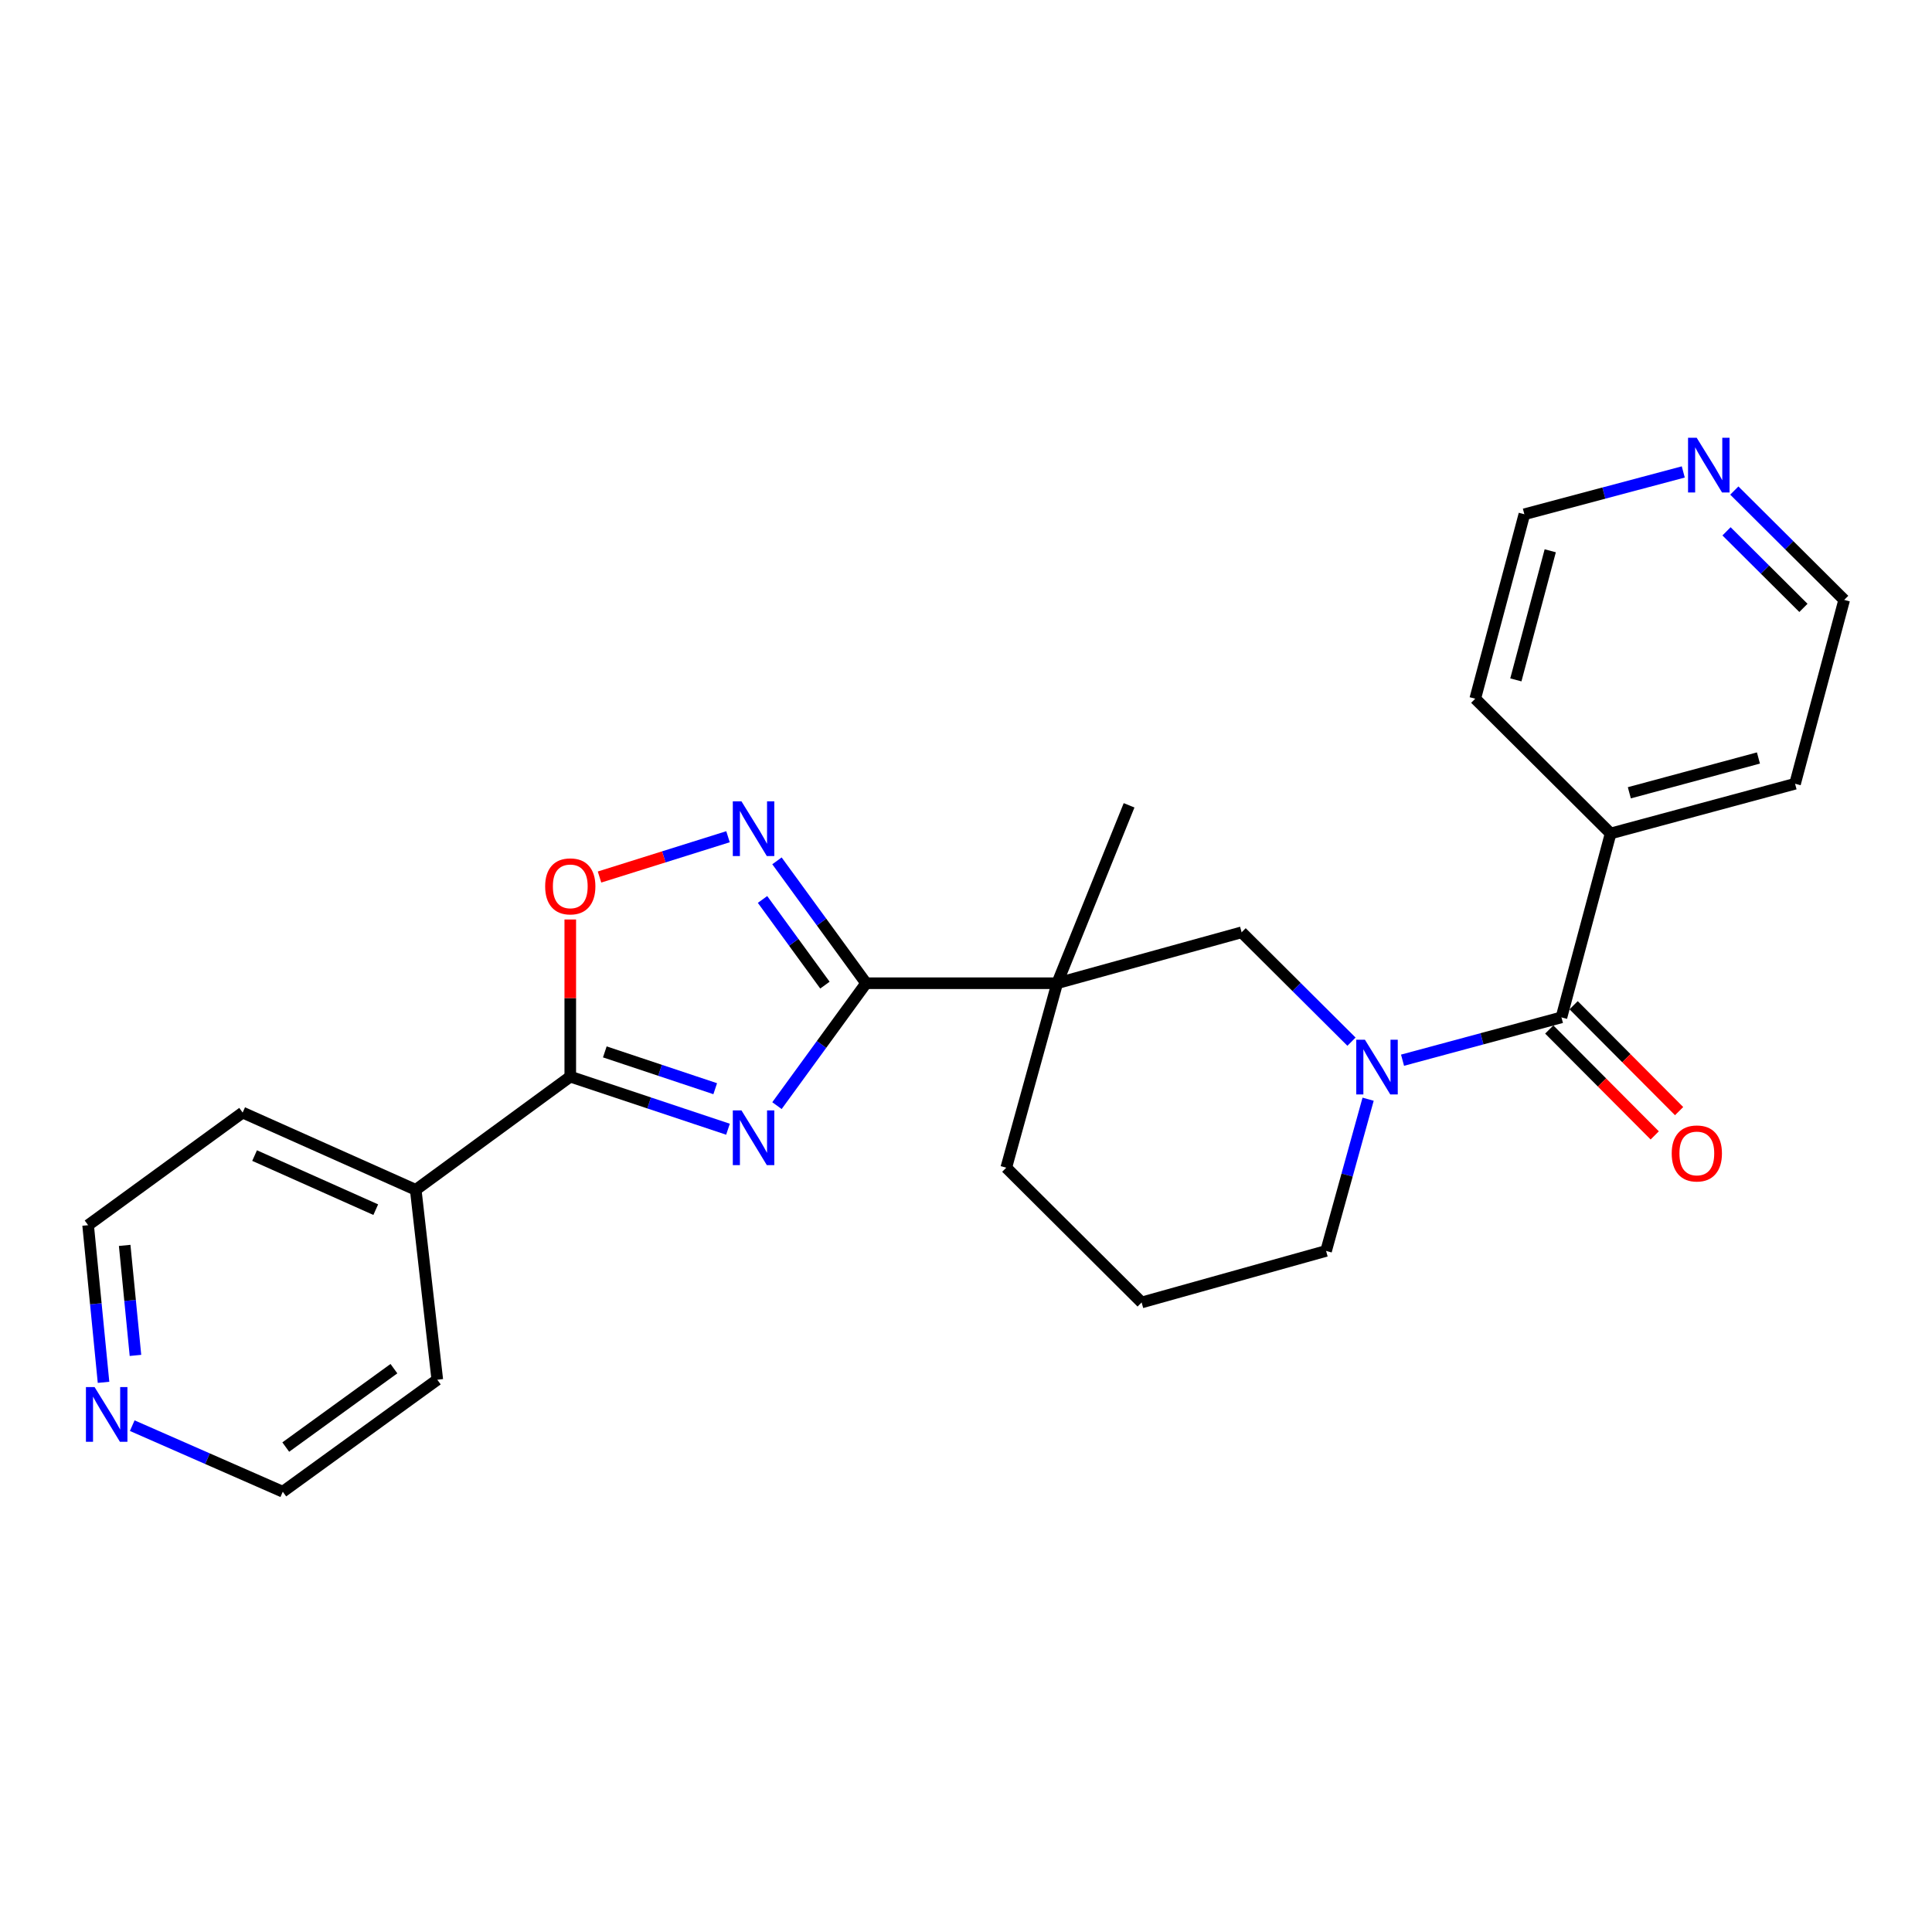 <?xml version='1.0' encoding='iso-8859-1'?>
<svg version='1.1' baseProfile='full'
              xmlns='http://www.w3.org/2000/svg'
                      xmlns:rdkit='http://www.rdkit.org/xml'
                      xmlns:xlink='http://www.w3.org/1999/xlink'
                  xml:space='preserve'
width='1000px' height='1000px' viewBox='0 0 1000 1000'>
<!-- END OF HEADER -->
<rect style='opacity:1.0;fill:#FFFFFF;stroke:none' width='1000' height='1000' x='0' y='0'> </rect>
<path class='bond-0' d='M 402.156,572.274 L 425.226,540.596' style='fill:none;fill-rule:evenodd;stroke:#0000FF;stroke-width:6px;stroke-linecap:butt;stroke-linejoin:miter;stroke-opacity:1' />
<path class='bond-0' d='M 425.226,540.596 L 448.295,508.919' style='fill:none;fill-rule:evenodd;stroke:#000000;stroke-width:6px;stroke-linecap:butt;stroke-linejoin:miter;stroke-opacity:1' />
<path class='bond-2' d='M 376.802,584.492 L 335.988,570.88' style='fill:none;fill-rule:evenodd;stroke:#0000FF;stroke-width:6px;stroke-linecap:butt;stroke-linejoin:miter;stroke-opacity:1' />
<path class='bond-2' d='M 335.988,570.88 L 295.173,557.268' style='fill:none;fill-rule:evenodd;stroke:#000000;stroke-width:6px;stroke-linecap:butt;stroke-linejoin:miter;stroke-opacity:1' />
<path class='bond-2' d='M 370.192,563.515 L 341.622,553.986' style='fill:none;fill-rule:evenodd;stroke:#0000FF;stroke-width:6px;stroke-linecap:butt;stroke-linejoin:miter;stroke-opacity:1' />
<path class='bond-2' d='M 341.622,553.986 L 313.052,544.458' style='fill:none;fill-rule:evenodd;stroke:#000000;stroke-width:6px;stroke-linecap:butt;stroke-linejoin:miter;stroke-opacity:1' />
<path class='bond-1' d='M 448.295,508.919 L 547.2,508.919' style='fill:none;fill-rule:evenodd;stroke:#000000;stroke-width:6px;stroke-linecap:butt;stroke-linejoin:miter;stroke-opacity:1' />
<path class='bond-4' d='M 448.295,508.919 L 425.226,477.246' style='fill:none;fill-rule:evenodd;stroke:#000000;stroke-width:6px;stroke-linecap:butt;stroke-linejoin:miter;stroke-opacity:1' />
<path class='bond-4' d='M 425.226,477.246 L 402.157,445.573' style='fill:none;fill-rule:evenodd;stroke:#0000FF;stroke-width:6px;stroke-linecap:butt;stroke-linejoin:miter;stroke-opacity:1' />
<path class='bond-4' d='M 426.98,509.901 L 410.831,487.73' style='fill:none;fill-rule:evenodd;stroke:#000000;stroke-width:6px;stroke-linecap:butt;stroke-linejoin:miter;stroke-opacity:1' />
<path class='bond-4' d='M 410.831,487.73 L 394.683,465.559' style='fill:none;fill-rule:evenodd;stroke:#0000FF;stroke-width:6px;stroke-linecap:butt;stroke-linejoin:miter;stroke-opacity:1' />
<path class='bond-7' d='M 547.2,508.919 L 642.663,482.562' style='fill:none;fill-rule:evenodd;stroke:#000000;stroke-width:6px;stroke-linecap:butt;stroke-linejoin:miter;stroke-opacity:1' />
<path class='bond-14' d='M 547.2,508.919 L 520.844,604.391' style='fill:none;fill-rule:evenodd;stroke:#000000;stroke-width:6px;stroke-linecap:butt;stroke-linejoin:miter;stroke-opacity:1' />
<path class='bond-15' d='M 547.2,508.919 L 584.41,416.83' style='fill:none;fill-rule:evenodd;stroke:#000000;stroke-width:6px;stroke-linecap:butt;stroke-linejoin:miter;stroke-opacity:1' />
<path class='bond-6' d='M 295.173,557.268 L 295.173,516.596' style='fill:none;fill-rule:evenodd;stroke:#000000;stroke-width:6px;stroke-linecap:butt;stroke-linejoin:miter;stroke-opacity:1' />
<path class='bond-6' d='M 295.173,516.596 L 295.173,475.923' style='fill:none;fill-rule:evenodd;stroke:#FF0000;stroke-width:6px;stroke-linecap:butt;stroke-linejoin:miter;stroke-opacity:1' />
<path class='bond-9' d='M 295.173,557.268 L 215.184,615.857' style='fill:none;fill-rule:evenodd;stroke:#000000;stroke-width:6px;stroke-linecap:butt;stroke-linejoin:miter;stroke-opacity:1' />
<path class='bond-3' d='M 699.526,539.169 L 671.095,510.866' style='fill:none;fill-rule:evenodd;stroke:#0000FF;stroke-width:6px;stroke-linecap:butt;stroke-linejoin:miter;stroke-opacity:1' />
<path class='bond-3' d='M 671.095,510.866 L 642.663,482.562' style='fill:none;fill-rule:evenodd;stroke:#000000;stroke-width:6px;stroke-linecap:butt;stroke-linejoin:miter;stroke-opacity:1' />
<path class='bond-5' d='M 725.95,548.76 L 767.076,537.674' style='fill:none;fill-rule:evenodd;stroke:#0000FF;stroke-width:6px;stroke-linecap:butt;stroke-linejoin:miter;stroke-opacity:1' />
<path class='bond-5' d='M 767.076,537.674 L 808.201,526.588' style='fill:none;fill-rule:evenodd;stroke:#000000;stroke-width:6px;stroke-linecap:butt;stroke-linejoin:miter;stroke-opacity:1' />
<path class='bond-27' d='M 708.133,568.95 L 697.257,608.213' style='fill:none;fill-rule:evenodd;stroke:#0000FF;stroke-width:6px;stroke-linecap:butt;stroke-linejoin:miter;stroke-opacity:1' />
<path class='bond-27' d='M 697.257,608.213 L 686.382,647.477' style='fill:none;fill-rule:evenodd;stroke:#000000;stroke-width:6px;stroke-linecap:butt;stroke-linejoin:miter;stroke-opacity:1' />
<path class='bond-25' d='M 376.817,433.088 L 343.565,443.519' style='fill:none;fill-rule:evenodd;stroke:#0000FF;stroke-width:6px;stroke-linecap:butt;stroke-linejoin:miter;stroke-opacity:1' />
<path class='bond-25' d='M 343.565,443.519 L 310.313,453.95' style='fill:none;fill-rule:evenodd;stroke:#FF0000;stroke-width:6px;stroke-linecap:butt;stroke-linejoin:miter;stroke-opacity:1' />
<path class='bond-8' d='M 801.892,532.872 L 829.189,560.277' style='fill:none;fill-rule:evenodd;stroke:#000000;stroke-width:6px;stroke-linecap:butt;stroke-linejoin:miter;stroke-opacity:1' />
<path class='bond-8' d='M 829.189,560.277 L 856.485,587.681' style='fill:none;fill-rule:evenodd;stroke:#FF0000;stroke-width:6px;stroke-linecap:butt;stroke-linejoin:miter;stroke-opacity:1' />
<path class='bond-8' d='M 814.509,520.305 L 841.806,547.709' style='fill:none;fill-rule:evenodd;stroke:#000000;stroke-width:6px;stroke-linecap:butt;stroke-linejoin:miter;stroke-opacity:1' />
<path class='bond-8' d='M 841.806,547.709 L 869.103,575.114' style='fill:none;fill-rule:evenodd;stroke:#FF0000;stroke-width:6px;stroke-linecap:butt;stroke-linejoin:miter;stroke-opacity:1' />
<path class='bond-10' d='M 808.201,526.588 L 833.657,431.403' style='fill:none;fill-rule:evenodd;stroke:#000000;stroke-width:6px;stroke-linecap:butt;stroke-linejoin:miter;stroke-opacity:1' />
<path class='bond-21' d='M 215.184,615.857 L 226.344,714.139' style='fill:none;fill-rule:evenodd;stroke:#000000;stroke-width:6px;stroke-linecap:butt;stroke-linejoin:miter;stroke-opacity:1' />
<path class='bond-22' d='M 215.184,615.857 L 125.599,575.868' style='fill:none;fill-rule:evenodd;stroke:#000000;stroke-width:6px;stroke-linecap:butt;stroke-linejoin:miter;stroke-opacity:1' />
<path class='bond-22' d='M 194.488,626.121 L 131.778,598.128' style='fill:none;fill-rule:evenodd;stroke:#000000;stroke-width:6px;stroke-linecap:butt;stroke-linejoin:miter;stroke-opacity:1' />
<path class='bond-23' d='M 833.657,431.403 L 763.581,361.644' style='fill:none;fill-rule:evenodd;stroke:#000000;stroke-width:6px;stroke-linecap:butt;stroke-linejoin:miter;stroke-opacity:1' />
<path class='bond-24' d='M 833.657,431.403 L 929.119,405.67' style='fill:none;fill-rule:evenodd;stroke:#000000;stroke-width:6px;stroke-linecap:butt;stroke-linejoin:miter;stroke-opacity:1' />
<path class='bond-24' d='M 843.341,410.348 L 910.165,392.335' style='fill:none;fill-rule:evenodd;stroke:#000000;stroke-width:6px;stroke-linecap:butt;stroke-linejoin:miter;stroke-opacity:1' />
<path class='bond-11' d='M 897.682,253.908 L 926.114,282.211' style='fill:none;fill-rule:evenodd;stroke:#0000FF;stroke-width:6px;stroke-linecap:butt;stroke-linejoin:miter;stroke-opacity:1' />
<path class='bond-11' d='M 926.114,282.211 L 954.545,310.514' style='fill:none;fill-rule:evenodd;stroke:#000000;stroke-width:6px;stroke-linecap:butt;stroke-linejoin:miter;stroke-opacity:1' />
<path class='bond-11' d='M 893.647,275.019 L 913.55,294.832' style='fill:none;fill-rule:evenodd;stroke:#0000FF;stroke-width:6px;stroke-linecap:butt;stroke-linejoin:miter;stroke-opacity:1' />
<path class='bond-11' d='M 913.55,294.832 L 933.452,314.644' style='fill:none;fill-rule:evenodd;stroke:#000000;stroke-width:6px;stroke-linecap:butt;stroke-linejoin:miter;stroke-opacity:1' />
<path class='bond-28' d='M 871.26,244.274 L 830.134,255.228' style='fill:none;fill-rule:evenodd;stroke:#0000FF;stroke-width:6px;stroke-linecap:butt;stroke-linejoin:miter;stroke-opacity:1' />
<path class='bond-28' d='M 830.134,255.228 L 789.007,266.182' style='fill:none;fill-rule:evenodd;stroke:#000000;stroke-width:6px;stroke-linecap:butt;stroke-linejoin:miter;stroke-opacity:1' />
<path class='bond-12' d='M 53.587,715.495 L 49.598,674.823' style='fill:none;fill-rule:evenodd;stroke:#0000FF;stroke-width:6px;stroke-linecap:butt;stroke-linejoin:miter;stroke-opacity:1' />
<path class='bond-12' d='M 49.598,674.823 L 45.61,634.15' style='fill:none;fill-rule:evenodd;stroke:#000000;stroke-width:6px;stroke-linecap:butt;stroke-linejoin:miter;stroke-opacity:1' />
<path class='bond-12' d='M 70.113,701.555 L 67.322,673.085' style='fill:none;fill-rule:evenodd;stroke:#0000FF;stroke-width:6px;stroke-linecap:butt;stroke-linejoin:miter;stroke-opacity:1' />
<path class='bond-12' d='M 67.322,673.085 L 64.53,644.614' style='fill:none;fill-rule:evenodd;stroke:#000000;stroke-width:6px;stroke-linecap:butt;stroke-linejoin:miter;stroke-opacity:1' />
<path class='bond-26' d='M 68.445,737.921 L 107.405,755.018' style='fill:none;fill-rule:evenodd;stroke:#0000FF;stroke-width:6px;stroke-linecap:butt;stroke-linejoin:miter;stroke-opacity:1' />
<path class='bond-26' d='M 107.405,755.018 L 146.365,772.115' style='fill:none;fill-rule:evenodd;stroke:#000000;stroke-width:6px;stroke-linecap:butt;stroke-linejoin:miter;stroke-opacity:1' />
<path class='bond-13' d='M 686.382,647.477 L 590.91,674.15' style='fill:none;fill-rule:evenodd;stroke:#000000;stroke-width:6px;stroke-linecap:butt;stroke-linejoin:miter;stroke-opacity:1' />
<path class='bond-16' d='M 520.844,604.391 L 590.91,674.15' style='fill:none;fill-rule:evenodd;stroke:#000000;stroke-width:6px;stroke-linecap:butt;stroke-linejoin:miter;stroke-opacity:1' />
<path class='bond-17' d='M 146.365,772.115 L 226.344,714.139' style='fill:none;fill-rule:evenodd;stroke:#000000;stroke-width:6px;stroke-linecap:butt;stroke-linejoin:miter;stroke-opacity:1' />
<path class='bond-17' d='M 147.91,749 L 203.896,708.417' style='fill:none;fill-rule:evenodd;stroke:#000000;stroke-width:6px;stroke-linecap:butt;stroke-linejoin:miter;stroke-opacity:1' />
<path class='bond-18' d='M 45.61,634.15 L 125.599,575.868' style='fill:none;fill-rule:evenodd;stroke:#000000;stroke-width:6px;stroke-linecap:butt;stroke-linejoin:miter;stroke-opacity:1' />
<path class='bond-19' d='M 954.545,310.514 L 929.119,405.67' style='fill:none;fill-rule:evenodd;stroke:#000000;stroke-width:6px;stroke-linecap:butt;stroke-linejoin:miter;stroke-opacity:1' />
<path class='bond-20' d='M 789.007,266.182 L 763.581,361.644' style='fill:none;fill-rule:evenodd;stroke:#000000;stroke-width:6px;stroke-linecap:butt;stroke-linejoin:miter;stroke-opacity:1' />
<path class='bond-20' d='M 802.402,285.084 L 784.603,351.908' style='fill:none;fill-rule:evenodd;stroke:#000000;stroke-width:6px;stroke-linecap:butt;stroke-linejoin:miter;stroke-opacity:1' />
<path  class='atom-0' d='M 383.782 574.747
L 393.062 589.747
Q 393.982 591.227, 395.462 593.907
Q 396.942 596.587, 397.022 596.747
L 397.022 574.747
L 400.782 574.747
L 400.782 603.067
L 396.902 603.067
L 386.942 586.667
Q 385.782 584.747, 384.542 582.547
Q 383.342 580.347, 382.982 579.667
L 382.982 603.067
L 379.302 603.067
L 379.302 574.747
L 383.782 574.747
' fill='#0000FF'/>
<path  class='atom-4' d='M 706.478 538.161
L 715.758 553.161
Q 716.678 554.641, 718.158 557.321
Q 719.638 560.001, 719.718 560.161
L 719.718 538.161
L 723.478 538.161
L 723.478 566.481
L 719.598 566.481
L 709.638 550.081
Q 708.478 548.161, 707.238 545.961
Q 706.038 543.761, 705.678 543.081
L 705.678 566.481
L 701.998 566.481
L 701.998 538.161
L 706.478 538.161
' fill='#0000FF'/>
<path  class='atom-5' d='M 383.782 414.779
L 393.062 429.779
Q 393.982 431.259, 395.462 433.939
Q 396.942 436.619, 397.022 436.779
L 397.022 414.779
L 400.782 414.779
L 400.782 443.099
L 396.902 443.099
L 386.942 426.699
Q 385.782 424.779, 384.542 422.579
Q 383.342 420.379, 382.982 419.699
L 382.982 443.099
L 379.302 443.099
L 379.302 414.779
L 383.782 414.779
' fill='#0000FF'/>
<path  class='atom-7' d='M 282.173 458.779
Q 282.173 451.979, 285.533 448.179
Q 288.893 444.379, 295.173 444.379
Q 301.453 444.379, 304.813 448.179
Q 308.173 451.979, 308.173 458.779
Q 308.173 465.659, 304.773 469.579
Q 301.373 473.459, 295.173 473.459
Q 288.933 473.459, 285.533 469.579
Q 282.173 465.699, 282.173 458.779
M 295.173 470.259
Q 299.493 470.259, 301.813 467.379
Q 304.173 464.459, 304.173 458.779
Q 304.173 453.219, 301.813 450.419
Q 299.493 447.579, 295.173 447.579
Q 290.853 447.579, 288.493 450.379
Q 286.173 453.179, 286.173 458.779
Q 286.173 464.499, 288.493 467.379
Q 290.853 470.259, 295.173 470.259
' fill='#FF0000'/>
<path  class='atom-9' d='M 865.276 597.021
Q 865.276 590.221, 868.636 586.421
Q 871.996 582.621, 878.276 582.621
Q 884.556 582.621, 887.916 586.421
Q 891.276 590.221, 891.276 597.021
Q 891.276 603.901, 887.876 607.821
Q 884.476 611.701, 878.276 611.701
Q 872.036 611.701, 868.636 607.821
Q 865.276 603.941, 865.276 597.021
M 878.276 608.501
Q 882.596 608.501, 884.916 605.621
Q 887.276 602.701, 887.276 597.021
Q 887.276 591.461, 884.916 588.661
Q 882.596 585.821, 878.276 585.821
Q 873.956 585.821, 871.596 588.621
Q 869.276 591.421, 869.276 597.021
Q 869.276 602.741, 871.596 605.621
Q 873.956 608.501, 878.276 608.501
' fill='#FF0000'/>
<path  class='atom-12' d='M 878.21 226.595
L 887.49 241.595
Q 888.41 243.075, 889.89 245.755
Q 891.37 248.435, 891.45 248.595
L 891.45 226.595
L 895.21 226.595
L 895.21 254.915
L 891.33 254.915
L 881.37 238.515
Q 880.21 236.595, 878.97 234.395
Q 877.77 232.195, 877.41 231.515
L 877.41 254.915
L 873.73 254.915
L 873.73 226.595
L 878.21 226.595
' fill='#0000FF'/>
<path  class='atom-13' d='M 48.956 717.956
L 58.236 732.956
Q 59.157 734.436, 60.636 737.116
Q 62.117 739.796, 62.197 739.956
L 62.197 717.956
L 65.957 717.956
L 65.957 746.276
L 62.077 746.276
L 52.117 729.876
Q 50.956 727.956, 49.717 725.756
Q 48.517 723.556, 48.157 722.876
L 48.157 746.276
L 44.477 746.276
L 44.477 717.956
L 48.956 717.956
' fill='#0000FF'/>
</svg>
